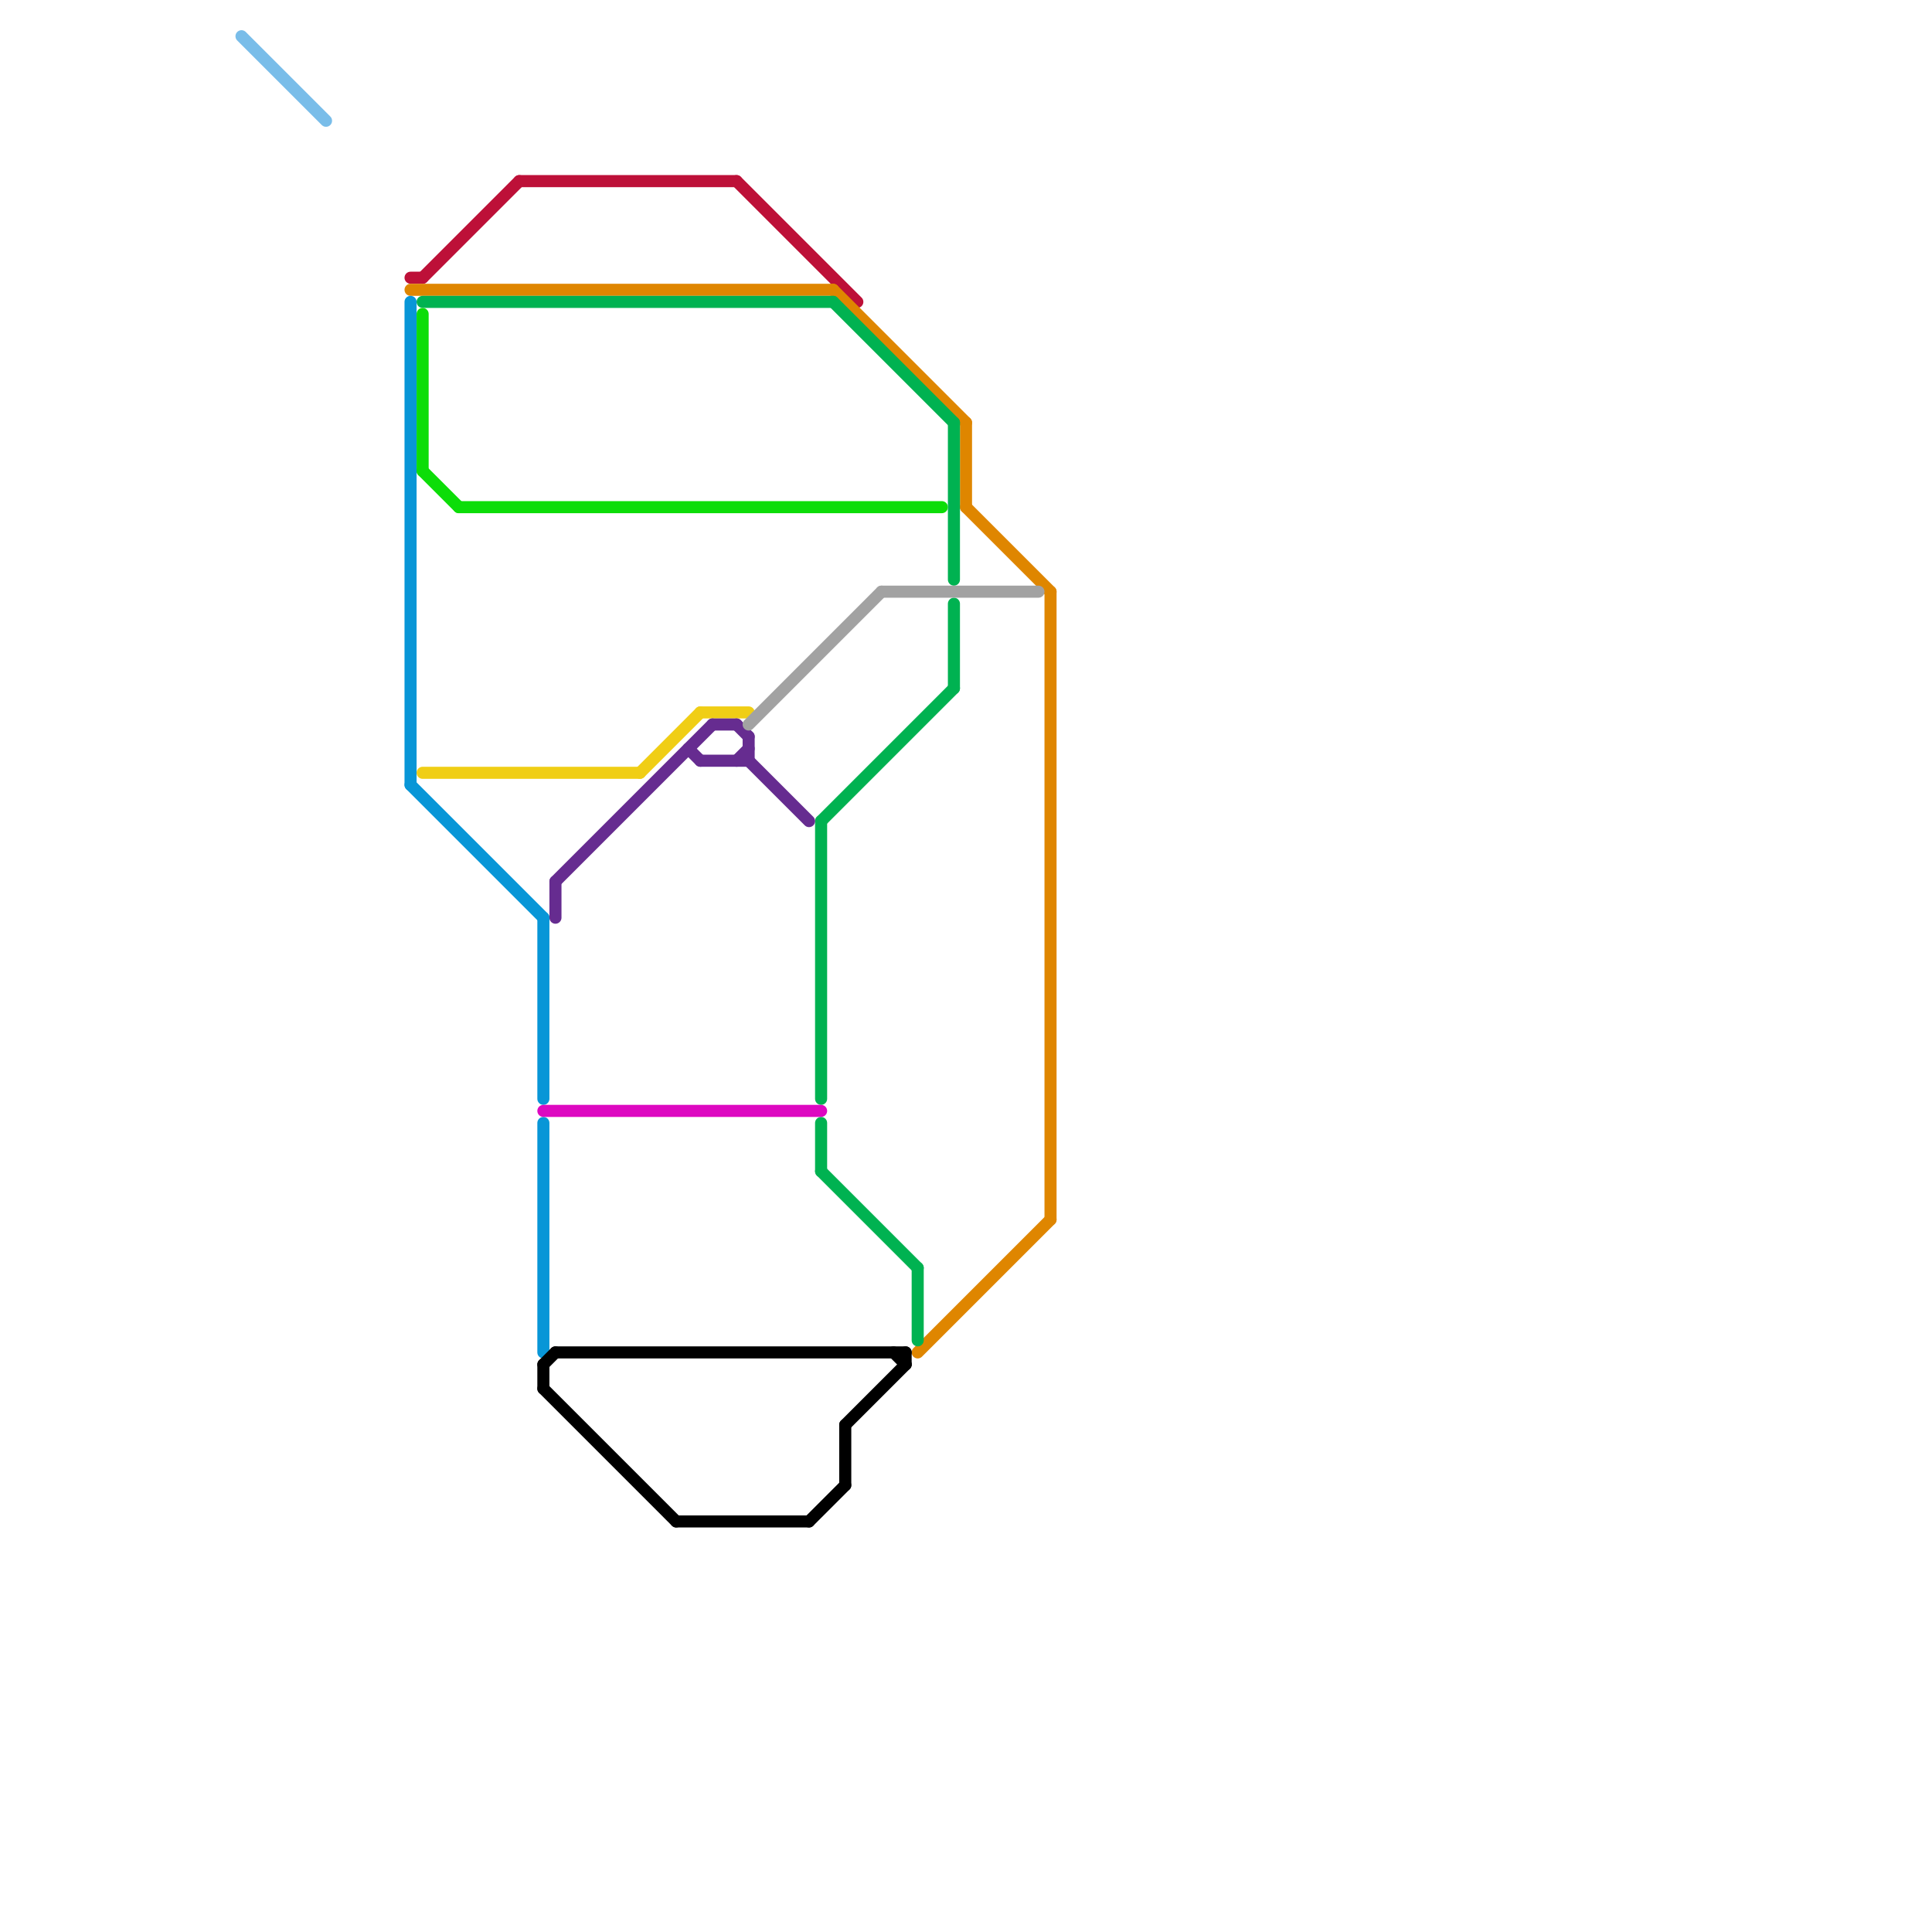 
<svg version="1.1" xmlns="http://www.w3.org/2000/svg" viewBox="0 0 160 160">
<style>text { font: 1px Helvetica; font-weight: 600; white-space: pre; dominant-baseline: central; } line { stroke-width: 1; fill: none; stroke-linecap: round; stroke-linejoin: round; } .c0 { stroke: #79bde9 } .c1 { stroke: #bd1038 } .c2 { stroke: #df8600 } .c3 { stroke: #0896d7 } .c4 { stroke: #00b251 } .c5 { stroke: #0cdd08 } .c6 { stroke: #f0ce15 } .c7 { stroke: #000000 } .c8 { stroke: #dd08c1 } .c9 { stroke: #662c90 } .c10 { stroke: #a2a2a2 }</style><defs><g id="wm-xf"><circle r="1.2" fill="#000"/><circle r="0.9" fill="#fff"/><circle r="0.6" fill="#000"/><circle r="0.3" fill="#fff"/></g><g id="wm"><circle r="0.6" fill="#000"/><circle r="0.3" fill="#fff"/></g></defs><line class="c0" x1="20" y1="3" x2="27" y2="10"/><line class="c1" x1="34" y1="23" x2="35" y2="23"/><line class="c1" x1="35" y1="23" x2="43" y2="15"/><line class="c1" x1="61" y1="15" x2="71" y2="25"/><line class="c1" x1="43" y1="15" x2="61" y2="15"/><line class="c2" x1="87" y1="49" x2="87" y2="101"/><line class="c2" x1="34" y1="24" x2="69" y2="24"/><line class="c2" x1="69" y1="24" x2="80" y2="35"/><line class="c2" x1="80" y1="35" x2="80" y2="42"/><line class="c2" x1="76" y1="112" x2="87" y2="101"/><line class="c2" x1="80" y1="42" x2="87" y2="49"/><line class="c3" x1="45" y1="93" x2="45" y2="112"/><line class="c3" x1="45" y1="76" x2="45" y2="91"/><line class="c3" x1="34" y1="65" x2="45" y2="76"/><line class="c3" x1="34" y1="25" x2="34" y2="65"/><line class="c4" x1="79" y1="35" x2="79" y2="48"/><line class="c4" x1="79" y1="50" x2="79" y2="57"/><line class="c4" x1="68" y1="68" x2="79" y2="57"/><line class="c4" x1="69" y1="25" x2="79" y2="35"/><line class="c4" x1="35" y1="25" x2="69" y2="25"/><line class="c4" x1="76" y1="105" x2="76" y2="111"/><line class="c4" x1="68" y1="68" x2="68" y2="91"/><line class="c4" x1="68" y1="97" x2="76" y2="105"/><line class="c4" x1="68" y1="93" x2="68" y2="97"/><line class="c5" x1="35" y1="39" x2="38" y2="42"/><line class="c5" x1="35" y1="26" x2="35" y2="39"/><line class="c5" x1="38" y1="42" x2="78" y2="42"/><line class="c6" x1="58" y1="59" x2="62" y2="59"/><line class="c6" x1="53" y1="64" x2="58" y2="59"/><line class="c6" x1="35" y1="64" x2="53" y2="64"/><line class="c7" x1="70" y1="118" x2="70" y2="123"/><line class="c7" x1="46" y1="112" x2="75" y2="112"/><line class="c7" x1="74" y1="112" x2="75" y2="113"/><line class="c7" x1="67" y1="126" x2="70" y2="123"/><line class="c7" x1="75" y1="112" x2="75" y2="113"/><line class="c7" x1="70" y1="118" x2="75" y2="113"/><line class="c7" x1="56" y1="126" x2="67" y2="126"/><line class="c7" x1="45" y1="113" x2="46" y2="112"/><line class="c7" x1="45" y1="113" x2="45" y2="115"/><line class="c7" x1="45" y1="115" x2="56" y2="126"/><line class="c8" x1="45" y1="92" x2="68" y2="92"/><line class="c9" x1="46" y1="73" x2="46" y2="76"/><line class="c9" x1="61" y1="63" x2="62" y2="62"/><line class="c9" x1="58" y1="63" x2="62" y2="63"/><line class="c9" x1="61" y1="60" x2="62" y2="61"/><line class="c9" x1="62" y1="63" x2="67" y2="68"/><line class="c9" x1="62" y1="61" x2="62" y2="63"/><line class="c9" x1="46" y1="73" x2="59" y2="60"/><line class="c9" x1="57" y1="62" x2="58" y2="63"/><line class="c9" x1="59" y1="60" x2="61" y2="60"/><line class="c10" x1="62" y1="60" x2="73" y2="49"/><line class="c10" x1="73" y1="49" x2="86" y2="49"/>
</svg>
